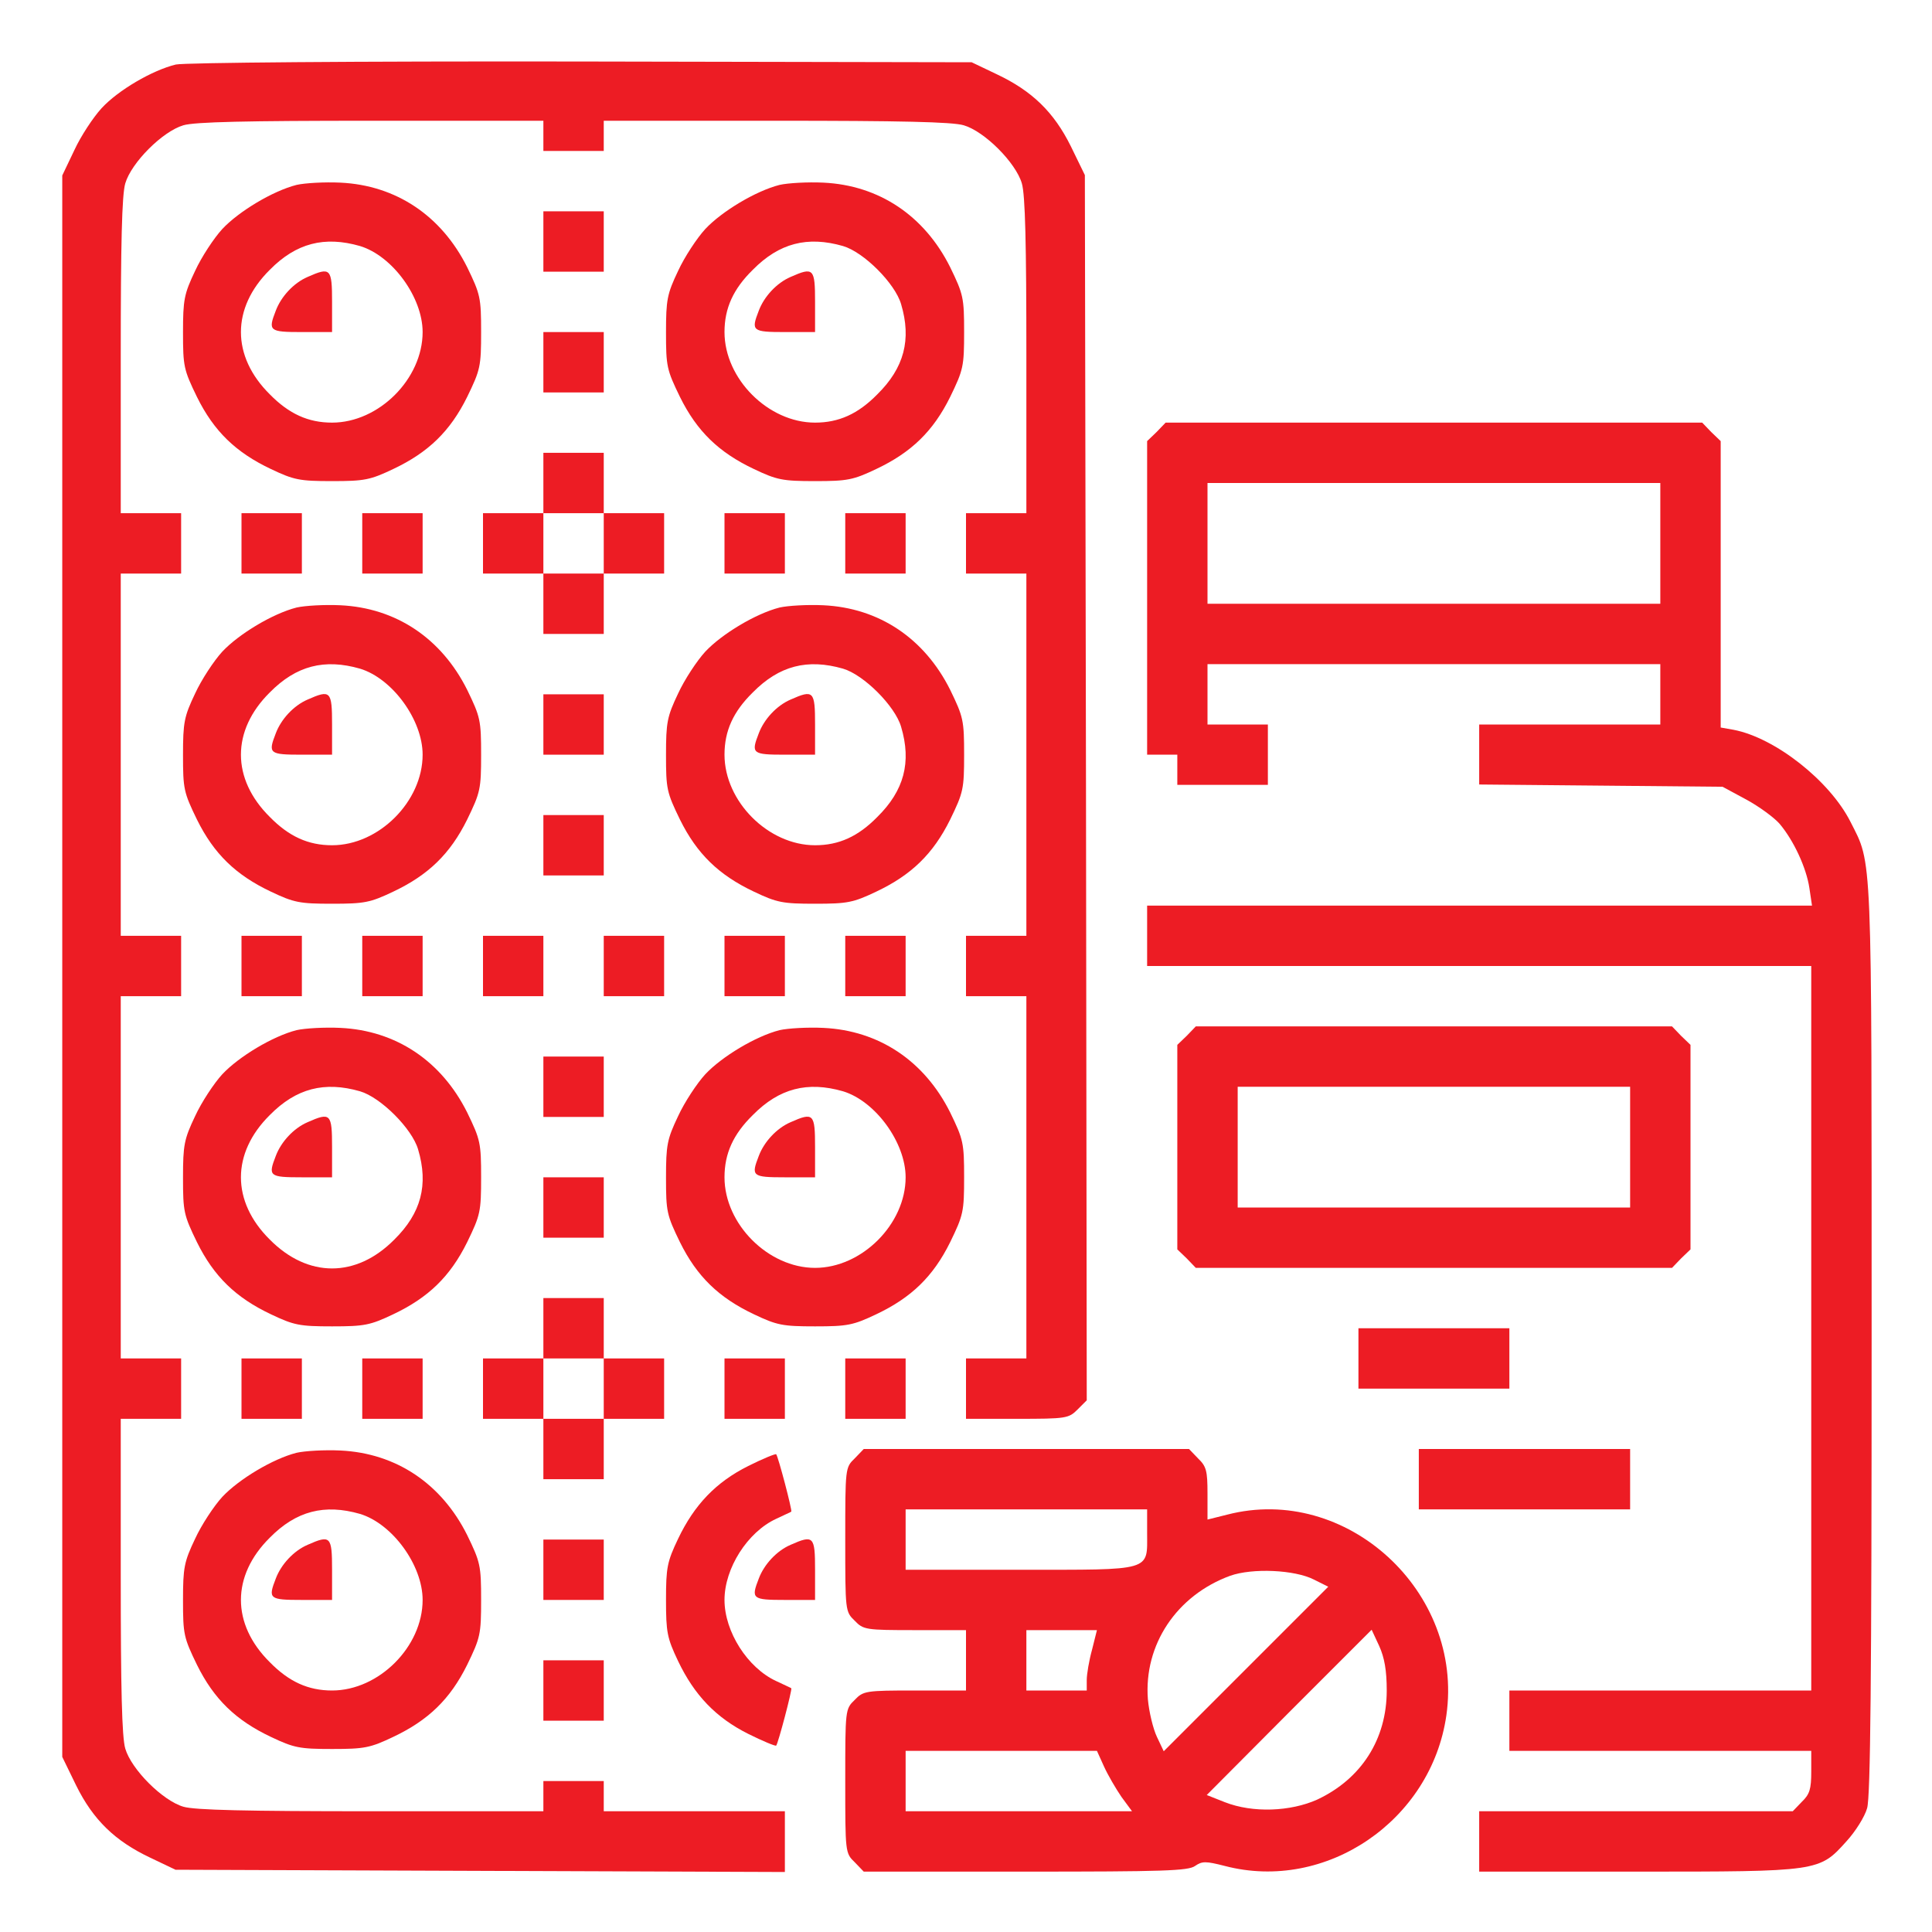 <svg xmlns="http://www.w3.org/2000/svg" width="512pt" height="512pt" viewBox="0 0 512 512" preserveAspectRatio="xMidYMid meet"><g transform="translate(0,512) scale(0.1,-0.1)" fill="#ed1c24" stroke="none"><path d="M466 4949 c-62 -15 -153 -68 -197 -116 -22 -24 -55 -74 -72 -111 l-32 -67 0 -2096 0 -2095 37 -76 c45 -91 103 -147 196 -191 l67 -32 808 -3 807 -3 0 81 0 80 -240 0 -240 0 0 40 0 40 -80 0 -80 0 0 -40 0 -40 -456 0 c-329 0 -468 3 -498 12 -55 16 -138 99 -154 154 -9 30 -12 160 -12 458 l0 416 80 0 80 0 0 80 0 80 -80 0 -80 0 0 480 0 480 80 0 80 0 0 80 0 80 -80 0 -80 0 0 480 0 480 80 0 80 0 0 80 0 80 -80 0 -80 0 0 416 c0 298 3 428 12 458 16 55 99 138 154 154 30 9 169 12 498 12 l456 0 0 -40 0 -40 80 0 80 0 0 40 0 40 456 0 c329 0 468 -3 498 -12 55 -16 138 -99 154 -154 9 -30 12 -160 12 -458 l0 -416 -80 0 -80 0 0 -80 0 -80 80 0 80 0 0 -480 0 -480 -80 0 -80 0 0 -80 0 -80 80 0 80 0 0 -480 0 -480 -80 0 -80 0 0 -80 0 -80 135 0 c131 0 137 1 161 25 l24 24 -2 1624 -3 1623 -37 76 c-45 91 -103 147 -196 191 l-67 32 -1035 2 c-604 1 -1051 -3 -1074 -8z"></path><path d="M786 4630 c-63 -16 -153 -70 -197 -117 -22 -24 -55 -74 -72 -111 -29 -61 -32 -76 -32 -163 0 -90 2 -99 37 -171 45 -91 103 -147 196 -191 61 -29 76 -32 162 -32 86 0 101 3 162 32 93 44 151 100 196 191 35 72 37 81 37 172 0 91 -2 100 -37 172 -68 136 -188 217 -336 224 -42 2 -94 -1 -116 -6z m168 -162 c86 -26 166 -136 166 -228 0 -124 -116 -240 -240 -240 -63 0 -114 23 -165 75 -102 101 -102 229 0 330 70 71 145 90 239 63z"></path><path d="M815 4386 c-37 -16 -70 -52 -84 -89 -21 -54 -18 -57 69 -57 l80 0 0 80 c0 89 -4 93 -65 66z"></path><path d="M2066 4630 c-63 -16 -153 -70 -197 -117 -22 -24 -55 -74 -72 -111 -29 -61 -32 -76 -32 -163 0 -90 2 -99 37 -171 45 -91 103 -147 196 -191 61 -29 76 -32 162 -32 86 0 101 3 162 32 93 44 151 100 196 191 35 72 37 81 37 172 0 91 -2 100 -37 172 -68 136 -188 217 -336 224 -42 2 -94 -1 -116 -6z m168 -162 c55 -16 138 -99 154 -154 28 -94 8 -169 -63 -239 -51 -52 -102 -75 -165 -75 -124 0 -240 116 -240 240 0 63 23 114 75 165 70 71 145 90 239 63z"></path><path d="M2095 4386 c-37 -16 -70 -52 -84 -89 -21 -54 -18 -57 69 -57 l80 0 0 80 c0 89 -4 93 -65 66z"></path><path d="M1440 4480 l0 -80 80 0 80 0 0 80 0 80 -80 0 -80 0 0 -80z"></path><path d="M1440 4160 l0 -80 80 0 80 0 0 80 0 80 -80 0 -80 0 0 -80z"></path><path d="M3065 3975 l-25 -24 0 -416 0 -415 40 0 40 0 0 -40 0 -40 120 0 120 0 0 80 0 80 -80 0 -80 0 0 80 0 80 600 0 600 0 0 -80 0 -80 -240 0 -240 0 0 -79 0 -80 323 -3 322 -3 63 -34 c35 -19 74 -48 88 -64 38 -45 71 -117 79 -170 l7 -47 -881 0 -881 0 0 -80 0 -80 880 0 880 0 0 -960 0 -960 -400 0 -400 0 0 -80 0 -80 400 0 400 0 0 -55 c0 -46 -4 -60 -25 -80 l-24 -25 -416 0 -415 0 0 -80 0 -80 418 0 c483 0 483 0 555 80 24 26 49 66 55 88 9 29 12 342 12 1244 0 1310 2 1255 -56 1370 -55 109 -200 223 -310 244 l-34 6 0 380 0 379 -25 24 -24 25 -711 0 -711 0 -24 -25z m1335 -295 l0 -160 -600 0 -600 0 0 160 0 160 600 0 600 0 0 -160z"></path><path d="M1440 3840 l0 -80 -80 0 -80 0 0 -80 0 -80 80 0 80 0 0 -80 0 -80 80 0 80 0 0 80 0 80 80 0 80 0 0 80 0 80 -80 0 -80 0 0 80 0 80 -80 0 -80 0 0 -80z m160 -160 l0 -80 -80 0 -80 0 0 80 0 80 80 0 80 0 0 -80z"></path><path d="M640 3680 l0 -80 80 0 80 0 0 80 0 80 -80 0 -80 0 0 -80z"></path><path d="M960 3680 l0 -80 80 0 80 0 0 80 0 80 -80 0 -80 0 0 -80z"></path><path d="M1920 3680 l0 -80 80 0 80 0 0 80 0 80 -80 0 -80 0 0 -80z"></path><path d="M2240 3680 l0 -80 80 0 80 0 0 80 0 80 -80 0 -80 0 0 -80z"></path><path d="M786 3510 c-63 -16 -153 -70 -197 -117 -22 -24 -55 -74 -72 -111 -29 -61 -32 -76 -32 -163 0 -90 2 -99 37 -171 45 -91 103 -147 196 -191 61 -29 76 -32 162 -32 86 0 101 3 162 32 93 44 151 100 196 191 35 72 37 81 37 172 0 91 -2 100 -37 172 -68 136 -188 217 -336 224 -42 2 -94 -1 -116 -6z m168 -162 c86 -26 166 -136 166 -228 0 -124 -116 -240 -240 -240 -63 0 -114 23 -165 75 -102 101 -102 229 0 330 70 71 145 90 239 63z"></path><path d="M815 3266 c-37 -16 -70 -52 -84 -89 -21 -54 -18 -57 69 -57 l80 0 0 80 c0 89 -4 93 -65 66z"></path><path d="M2066 3510 c-63 -16 -153 -70 -197 -117 -22 -24 -55 -74 -72 -111 -29 -61 -32 -76 -32 -163 0 -90 2 -99 37 -171 45 -91 103 -147 196 -191 61 -29 76 -32 162 -32 86 0 101 3 162 32 93 44 151 100 196 191 35 72 37 81 37 172 0 91 -2 100 -37 172 -68 136 -188 217 -336 224 -42 2 -94 -1 -116 -6z m168 -162 c55 -16 138 -99 154 -154 28 -94 8 -169 -63 -239 -51 -52 -102 -75 -165 -75 -124 0 -240 116 -240 240 0 63 23 114 75 165 70 71 145 90 239 63z"></path><path d="M2095 3266 c-37 -16 -70 -52 -84 -89 -21 -54 -18 -57 69 -57 l80 0 0 80 c0 89 -4 93 -65 66z"></path><path d="M1440 3200 l0 -80 80 0 80 0 0 80 0 80 -80 0 -80 0 0 -80z"></path><path d="M1440 2880 l0 -80 80 0 80 0 0 80 0 80 -80 0 -80 0 0 -80z"></path><path d="M640 2560 l0 -80 80 0 80 0 0 80 0 80 -80 0 -80 0 0 -80z"></path><path d="M960 2560 l0 -80 80 0 80 0 0 80 0 80 -80 0 -80 0 0 -80z"></path><path d="M1280 2560 l0 -80 80 0 80 0 0 80 0 80 -80 0 -80 0 0 -80z"></path><path d="M1600 2560 l0 -80 80 0 80 0 0 80 0 80 -80 0 -80 0 0 -80z"></path><path d="M1920 2560 l0 -80 80 0 80 0 0 80 0 80 -80 0 -80 0 0 -80z"></path><path d="M2240 2560 l0 -80 80 0 80 0 0 80 0 80 -80 0 -80 0 0 -80z"></path><path d="M786 2390 c-63 -16 -153 -70 -197 -117 -22 -24 -55 -74 -72 -111 -29 -61 -32 -76 -32 -163 0 -90 2 -99 37 -171 45 -91 103 -147 196 -191 61 -29 76 -32 162 -32 86 0 101 3 162 32 93 44 151 100 196 191 35 72 37 81 37 172 0 91 -2 100 -37 172 -68 136 -188 217 -336 224 -42 2 -94 -1 -116 -6z m168 -162 c55 -16 138 -99 154 -154 28 -94 8 -169 -63 -239 -101 -102 -229 -102 -330 0 -102 101 -102 229 0 330 70 71 145 90 239 63z"></path><path d="M815 2146 c-37 -16 -70 -52 -84 -89 -21 -54 -18 -57 69 -57 l80 0 0 80 c0 89 -4 93 -65 66z"></path><path d="M2066 2390 c-63 -16 -153 -70 -197 -117 -22 -24 -55 -74 -72 -111 -29 -61 -32 -76 -32 -163 0 -90 2 -99 37 -171 45 -91 103 -147 196 -191 61 -29 76 -32 162 -32 86 0 101 3 162 32 93 44 151 100 196 191 35 72 37 81 37 172 0 91 -2 100 -37 172 -68 136 -188 217 -336 224 -42 2 -94 -1 -116 -6z m168 -162 c86 -26 166 -136 166 -228 0 -124 -116 -240 -240 -240 -124 0 -240 116 -240 240 0 63 23 114 75 165 70 71 145 90 239 63z"></path><path d="M2095 2146 c-37 -16 -70 -52 -84 -89 -21 -54 -18 -57 69 -57 l80 0 0 80 c0 89 -4 93 -65 66z"></path><path d="M3145 2375 l-25 -24 0 -271 0 -271 25 -24 24 -25 631 0 631 0 24 25 25 24 0 271 0 271 -25 24 -24 25 -631 0 -631 0 -24 -25z m1175 -295 l0 -160 -520 0 -520 0 0 160 0 160 520 0 520 0 0 -160z"></path><path d="M1440 2240 l0 -80 80 0 80 0 0 80 0 80 -80 0 -80 0 0 -80z"></path><path d="M1440 1920 l0 -80 80 0 80 0 0 80 0 80 -80 0 -80 0 0 -80z"></path><path d="M1440 1600 l0 -80 -80 0 -80 0 0 -80 0 -80 80 0 80 0 0 -80 0 -80 80 0 80 0 0 80 0 80 80 0 80 0 0 80 0 80 -80 0 -80 0 0 80 0 80 -80 0 -80 0 0 -80z m160 -160 l0 -80 -80 0 -80 0 0 80 0 80 80 0 80 0 0 -80z"></path><path d="M3600 1520 l0 -80 200 0 200 0 0 80 0 80 -200 0 -200 0 0 -80z"></path><path d="M640 1440 l0 -80 80 0 80 0 0 80 0 80 -80 0 -80 0 0 -80z"></path><path d="M960 1440 l0 -80 80 0 80 0 0 80 0 80 -80 0 -80 0 0 -80z"></path><path d="M1920 1440 l0 -80 80 0 80 0 0 80 0 80 -80 0 -80 0 0 -80z"></path><path d="M2240 1440 l0 -80 80 0 80 0 0 80 0 80 -80 0 -80 0 0 -80z"></path><path d="M786 1270 c-63 -16 -153 -70 -197 -117 -22 -24 -55 -74 -72 -111 -29 -61 -32 -76 -32 -163 0 -90 2 -99 37 -171 45 -91 103 -147 196 -191 61 -29 76 -32 162 -32 86 0 101 3 162 32 93 44 151 100 196 191 35 72 37 81 37 172 0 91 -2 100 -37 172 -68 136 -188 217 -336 224 -42 2 -94 -1 -116 -6z m168 -162 c86 -26 166 -136 166 -228 0 -124 -116 -240 -240 -240 -63 0 -114 23 -165 75 -102 101 -102 229 0 330 70 71 145 90 239 63z"></path><path d="M815 1026 c-37 -16 -70 -52 -84 -89 -21 -54 -18 -57 69 -57 l80 0 0 80 c0 89 -4 93 -65 66z"></path><path d="M2265 1255 c-25 -24 -25 -26 -25 -215 0 -189 0 -191 25 -215 23 -24 29 -25 160 -25 l135 0 0 -80 0 -80 -135 0 c-131 0 -137 -1 -160 -25 -25 -24 -25 -26 -25 -215 0 -189 0 -191 25 -215 l24 -25 428 0 c366 0 432 2 450 15 19 13 28 13 79 0 268 -70 547 120 587 399 47 328 -265 614 -581 532 l-52 -13 0 69 c0 60 -3 72 -25 93 l-24 25 -431 0 -431 0 -24 -25z m775 -197 c0 -103 17 -98 -337 -98 l-303 0 0 80 0 80 320 0 320 0 0 -62z m442 -124 l38 -19 -218 -218 -218 -218 -18 38 c-10 21 -21 66 -24 100 -11 144 76 275 218 327 59 21 171 16 222 -10z m-588 -186 c-8 -29 -14 -65 -14 -80 l0 -28 -80 0 -80 0 0 80 0 80 94 0 93 0 -13 -52z m781 -108 c0 -129 -67 -234 -184 -289 -71 -32 -171 -36 -245 -7 l-48 19 218 219 219 219 20 -43 c14 -31 20 -65 20 -118z m-749 -202 c10 -22 31 -58 46 -80 l28 -38 -300 0 -300 0 0 80 0 80 253 0 254 0 19 -42z"></path><path d="M3760 1200 l0 -80 280 0 280 0 0 80 0 80 -280 0 -280 0 0 -80z"></path><path d="M1983 1235 c-86 -43 -143 -103 -186 -193 -29 -61 -32 -76 -32 -162 0 -86 3 -101 32 -162 43 -90 100 -150 186 -193 38 -19 72 -33 74 -31 5 5 43 149 40 152 -1 1 -19 9 -40 19 -76 35 -137 131 -137 215 0 84 61 180 137 215 21 10 39 18 40 19 3 3 -35 147 -40 152 -2 2 -36 -12 -74 -31z"></path><path d="M1440 960 l0 -80 80 0 80 0 0 80 0 80 -80 0 -80 0 0 -80z"></path><path d="M2095 1026 c-37 -16 -70 -52 -84 -89 -21 -54 -18 -57 69 -57 l80 0 0 80 c0 89 -4 93 -65 66z"></path><path d="M1440 640 l0 -80 80 0 80 0 0 80 0 80 -80 0 -80 0 0 -80z"></path></g></svg>
